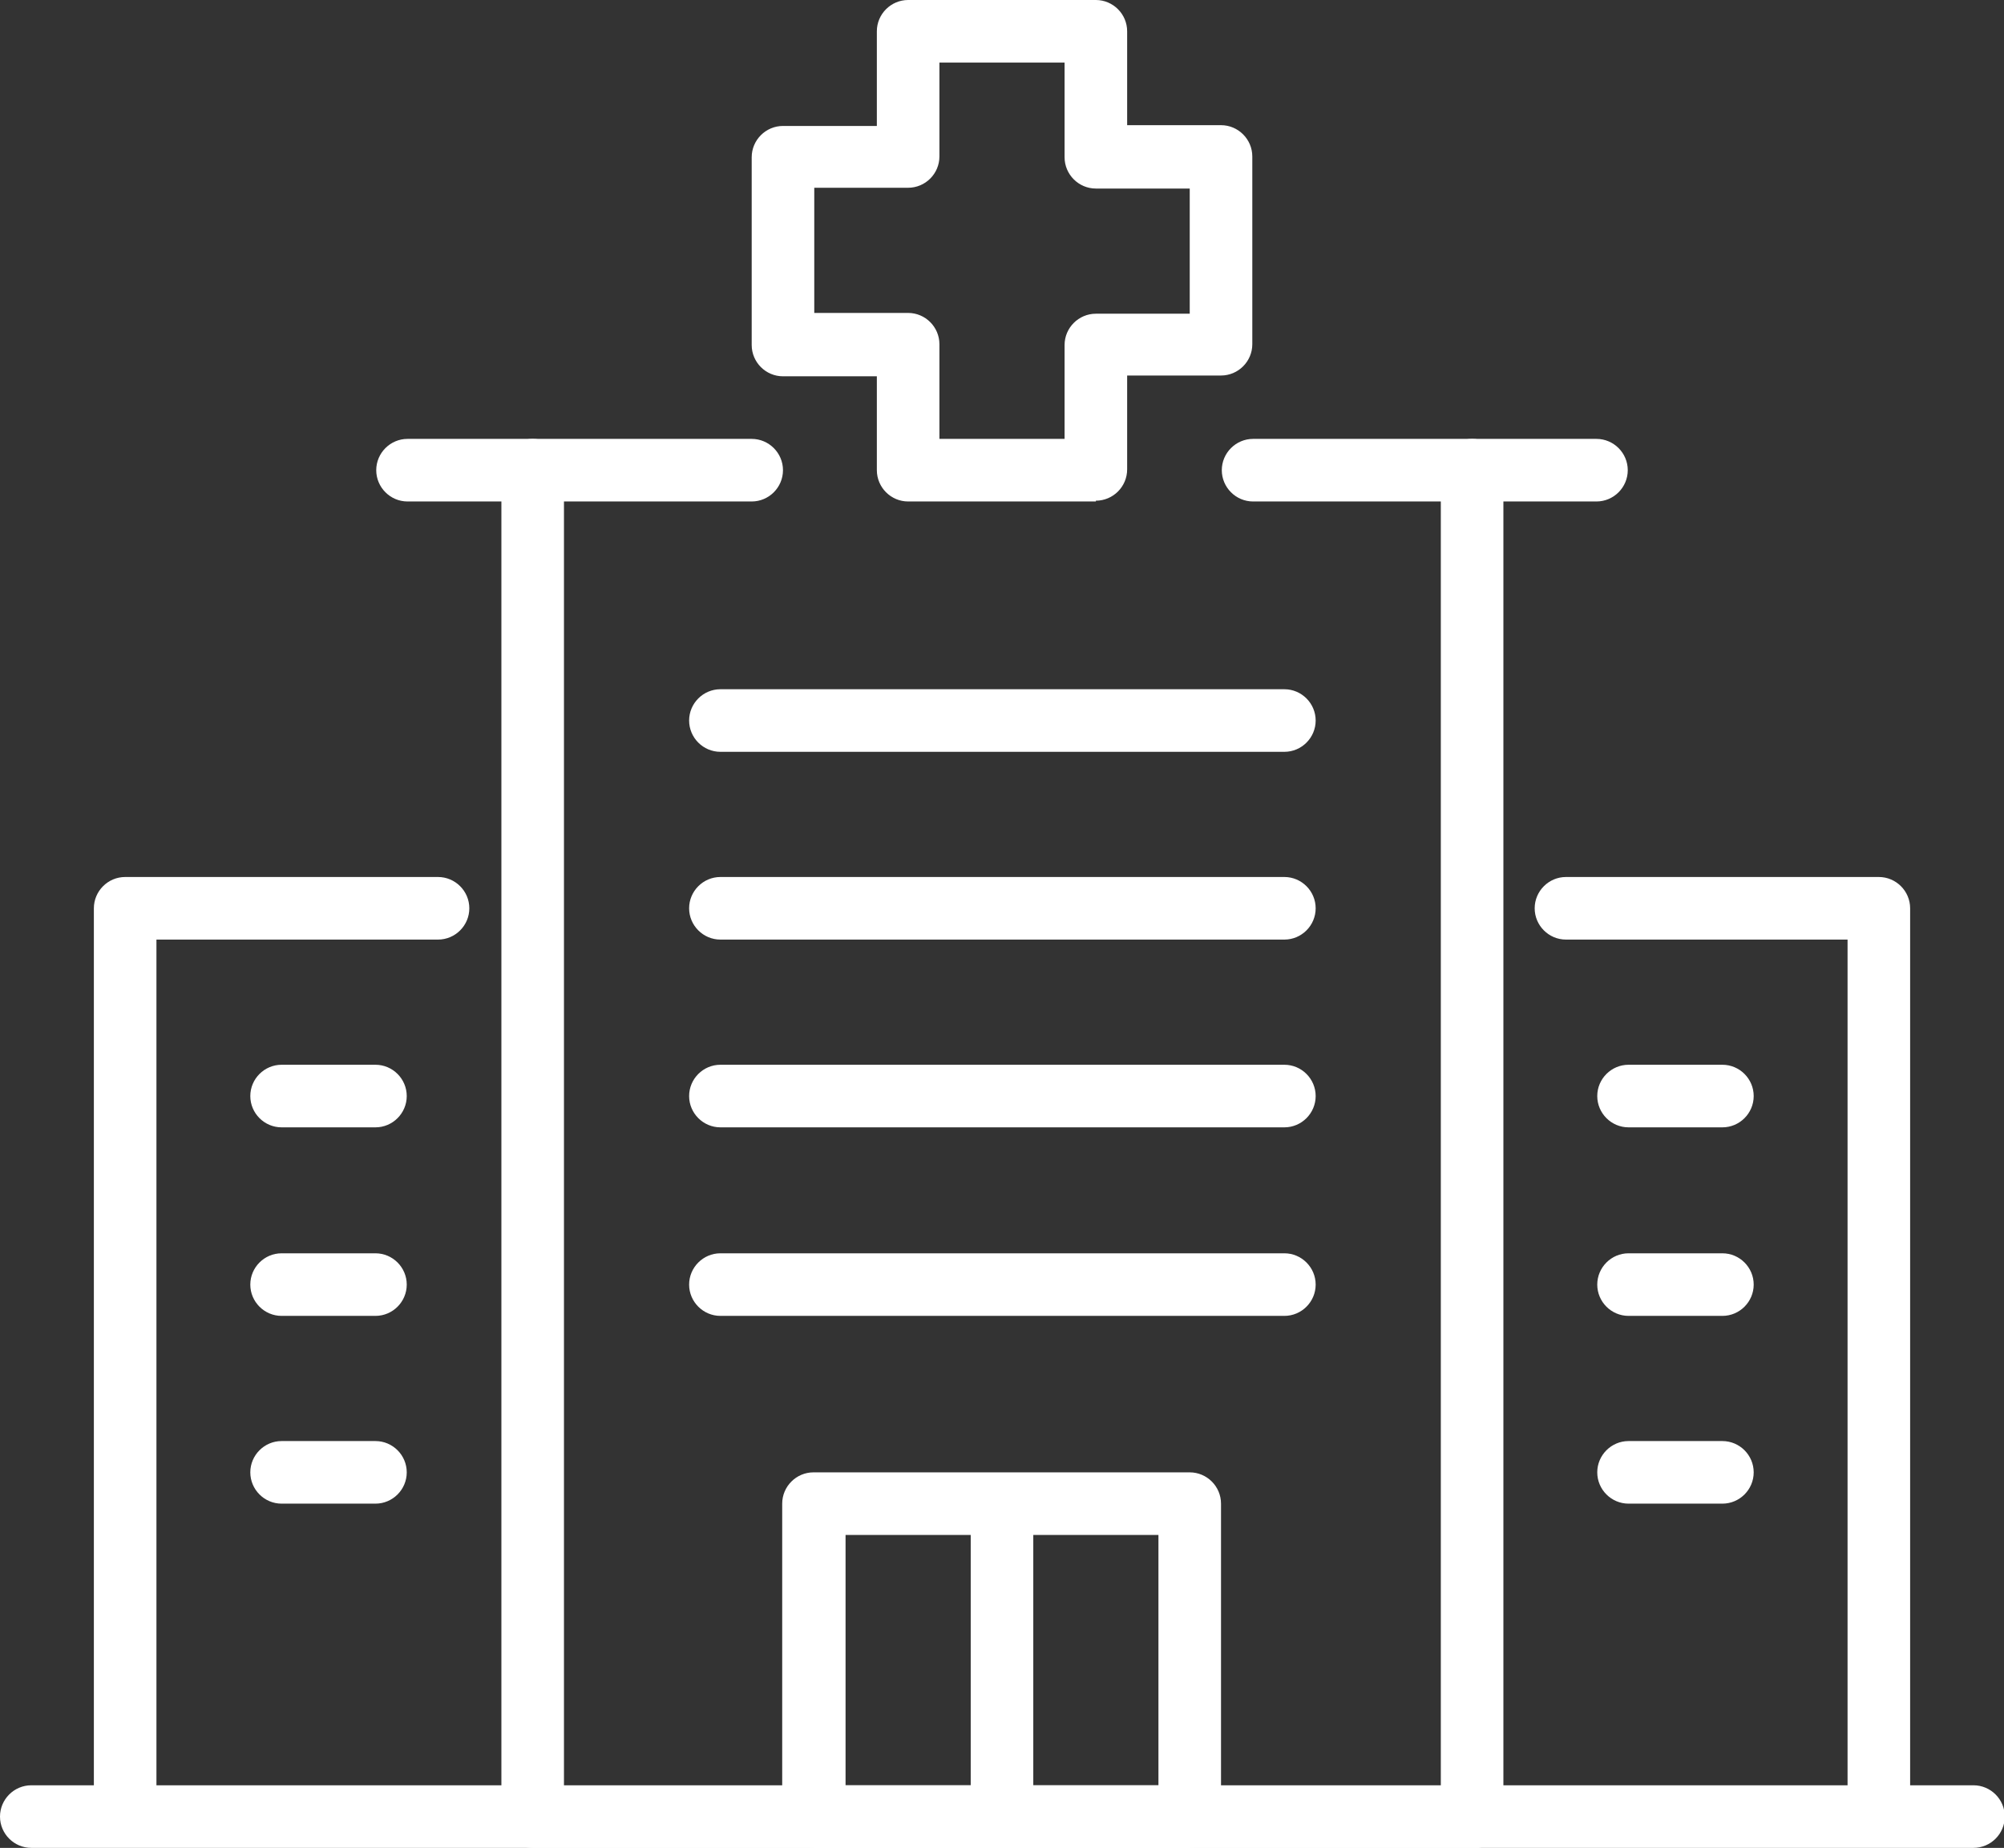 <?xml version="1.0" encoding="UTF-8"?><svg id="Camada_2" xmlns="http://www.w3.org/2000/svg" viewBox="0 0 25.62 23.62"><rect x="0" y="0" width="25.62" height="23.62" fill="#333333" stroke="none"/><defs><style>.cls-1{fill:#fff;stroke-width:0px;}</style></defs><g id="Camada_1-2"><path class="cls-1" d="m25.23,23.62H.4c-.22,0-.4-.18-.4-.4s.18-.4.4-.4h24.83c.22,0,.4.18.4.4s-.18.4-.4.4"/><path class="cls-1" d="m18.82,23.62H6.81c-.22,0-.4-.18-.4-.4V6.01c0-.22.18-.4.4-.4s.4.18.4.4v16.82h11.21V6.01c0-.22.18-.4.4-.4s.4.18.4.4v17.22c0,.22-.18.4-.4.4"/><path class="cls-1" d="m12.01,5.61h1.6v-1.2c0-.22.18-.4.4-.4h1.2v-1.6h-1.2c-.22,0-.4-.18-.4-.4V.8h-1.6v1.2c0,.22-.18.4-.4.4h-1.2v1.6h1.2c.22,0,.4.18.4.4v1.2Zm2,.8h-2.4c-.22,0-.4-.18-.4-.4v-1.2h-1.2c-.22,0-.4-.18-.4-.4v-2.4c0-.22.18-.4.4-.4h1.2V.4c0-.22.18-.4.4-.4h2.4c.22,0,.4.18.4.4v1.2h1.2c.22,0,.4.18.4.4v2.4c0,.22-.18.4-.4.4h-1.2v1.2c0,.22-.18.4-.4.4"/><path class="cls-1" d="m9.61,6.41h-4.4c-.22,0-.4-.18-.4-.4s.18-.4.4-.4h4.4c.22,0,.4.18.4.4s-.18.4-.4.4"/><path class="cls-1" d="m1.6,23.22c-.22,0-.4-.18-.4-.4v-11.21c0-.22.18-.4.4-.4h4c.22,0,.4.18.4.4s-.18.4-.4.4h-3.6v10.81c0,.22-.18.4-.4.4"/><path class="cls-1" d="m20.41,6.41h-4.39c-.22,0-.4-.18-.4-.4s.18-.4.4-.4h4.39c.22,0,.4.18.4.4s-.18.4-.4.4"/><path class="cls-1" d="m16.42,9.61h-7.21c-.22,0-.4-.18-.4-.4s.18-.4.4-.4h7.21c.22,0,.4.18.4.4s-.18.4-.4.4"/><path class="cls-1" d="m16.42,12.01h-7.21c-.22,0-.4-.18-.4-.4s.18-.4.4-.4h7.21c.22,0,.4.18.4.4s-.18.4-.4.4"/><path class="cls-1" d="m16.42,14.41h-7.21c-.22,0-.4-.18-.4-.4s.18-.4.4-.4h7.21c.22,0,.4.18.4.4s-.18.4-.4.4"/><path class="cls-1" d="m16.42,16.82h-7.21c-.22,0-.4-.18-.4-.4s.18-.4.4-.4h7.21c.22,0,.4.18.4.4s-.18.4-.4.4"/><path class="cls-1" d="m10.81,22.82h4v-3.2h-4v3.2Zm4.4.8h-4.81c-.22,0-.4-.18-.4-.4v-4c0-.22.18-.4.4-.4h4.81c.22,0,.4.18.4.4v4c0,.22-.18.4-.4.4"/><path class="cls-1" d="m12.81,23.22c-.22,0-.4-.18-.4-.4v-3.2c0-.22.18-.4.4-.4s.4.18.4.4v3.2c0,.22-.18.4-.4.4"/><path class="cls-1" d="m4.8,14.41h-1.2c-.22,0-.4-.18-.4-.4s.18-.4.4-.4h1.2c.22,0,.4.18.4.4s-.18.4-.4.4"/><path class="cls-1" d="m4.8,16.82h-1.2c-.22,0-.4-.18-.4-.4s.18-.4.4-.4h1.2c.22,0,.4.18.4.4s-.18.4-.4.4"/><path class="cls-1" d="m4.8,19.22h-1.2c-.22,0-.4-.18-.4-.4s.18-.4.4-.4h1.2c.22,0,.4.18.4.4s-.18.4-.4.4"/><path class="cls-1" d="m24.02,23.22c-.22,0-.4-.18-.4-.4v-10.81h-3.6c-.22,0-.4-.18-.4-.4s.18-.4.4-.4h4c.22,0,.4.18.4.4v11.21c0,.22-.18.4-.4.4"/><path class="cls-1" d="m22.02,14.41h-1.2c-.22,0-.4-.18-.4-.4s.18-.4.4-.4h1.2c.22,0,.4.18.4.4s-.18.4-.4.4"/><path class="cls-1" d="m22.02,16.82h-1.2c-.22,0-.4-.18-.4-.4s.18-.4.4-.4h1.2c.22,0,.4.18.4.4s-.18.4-.4.4"/><path class="cls-1" d="m22.02,19.22h-1.2c-.22,0-.4-.18-.4-.4s.18-.4.4-.4h1.2c.22,0,.4.18.4.4s-.18.4-.4.4"/></g></svg>